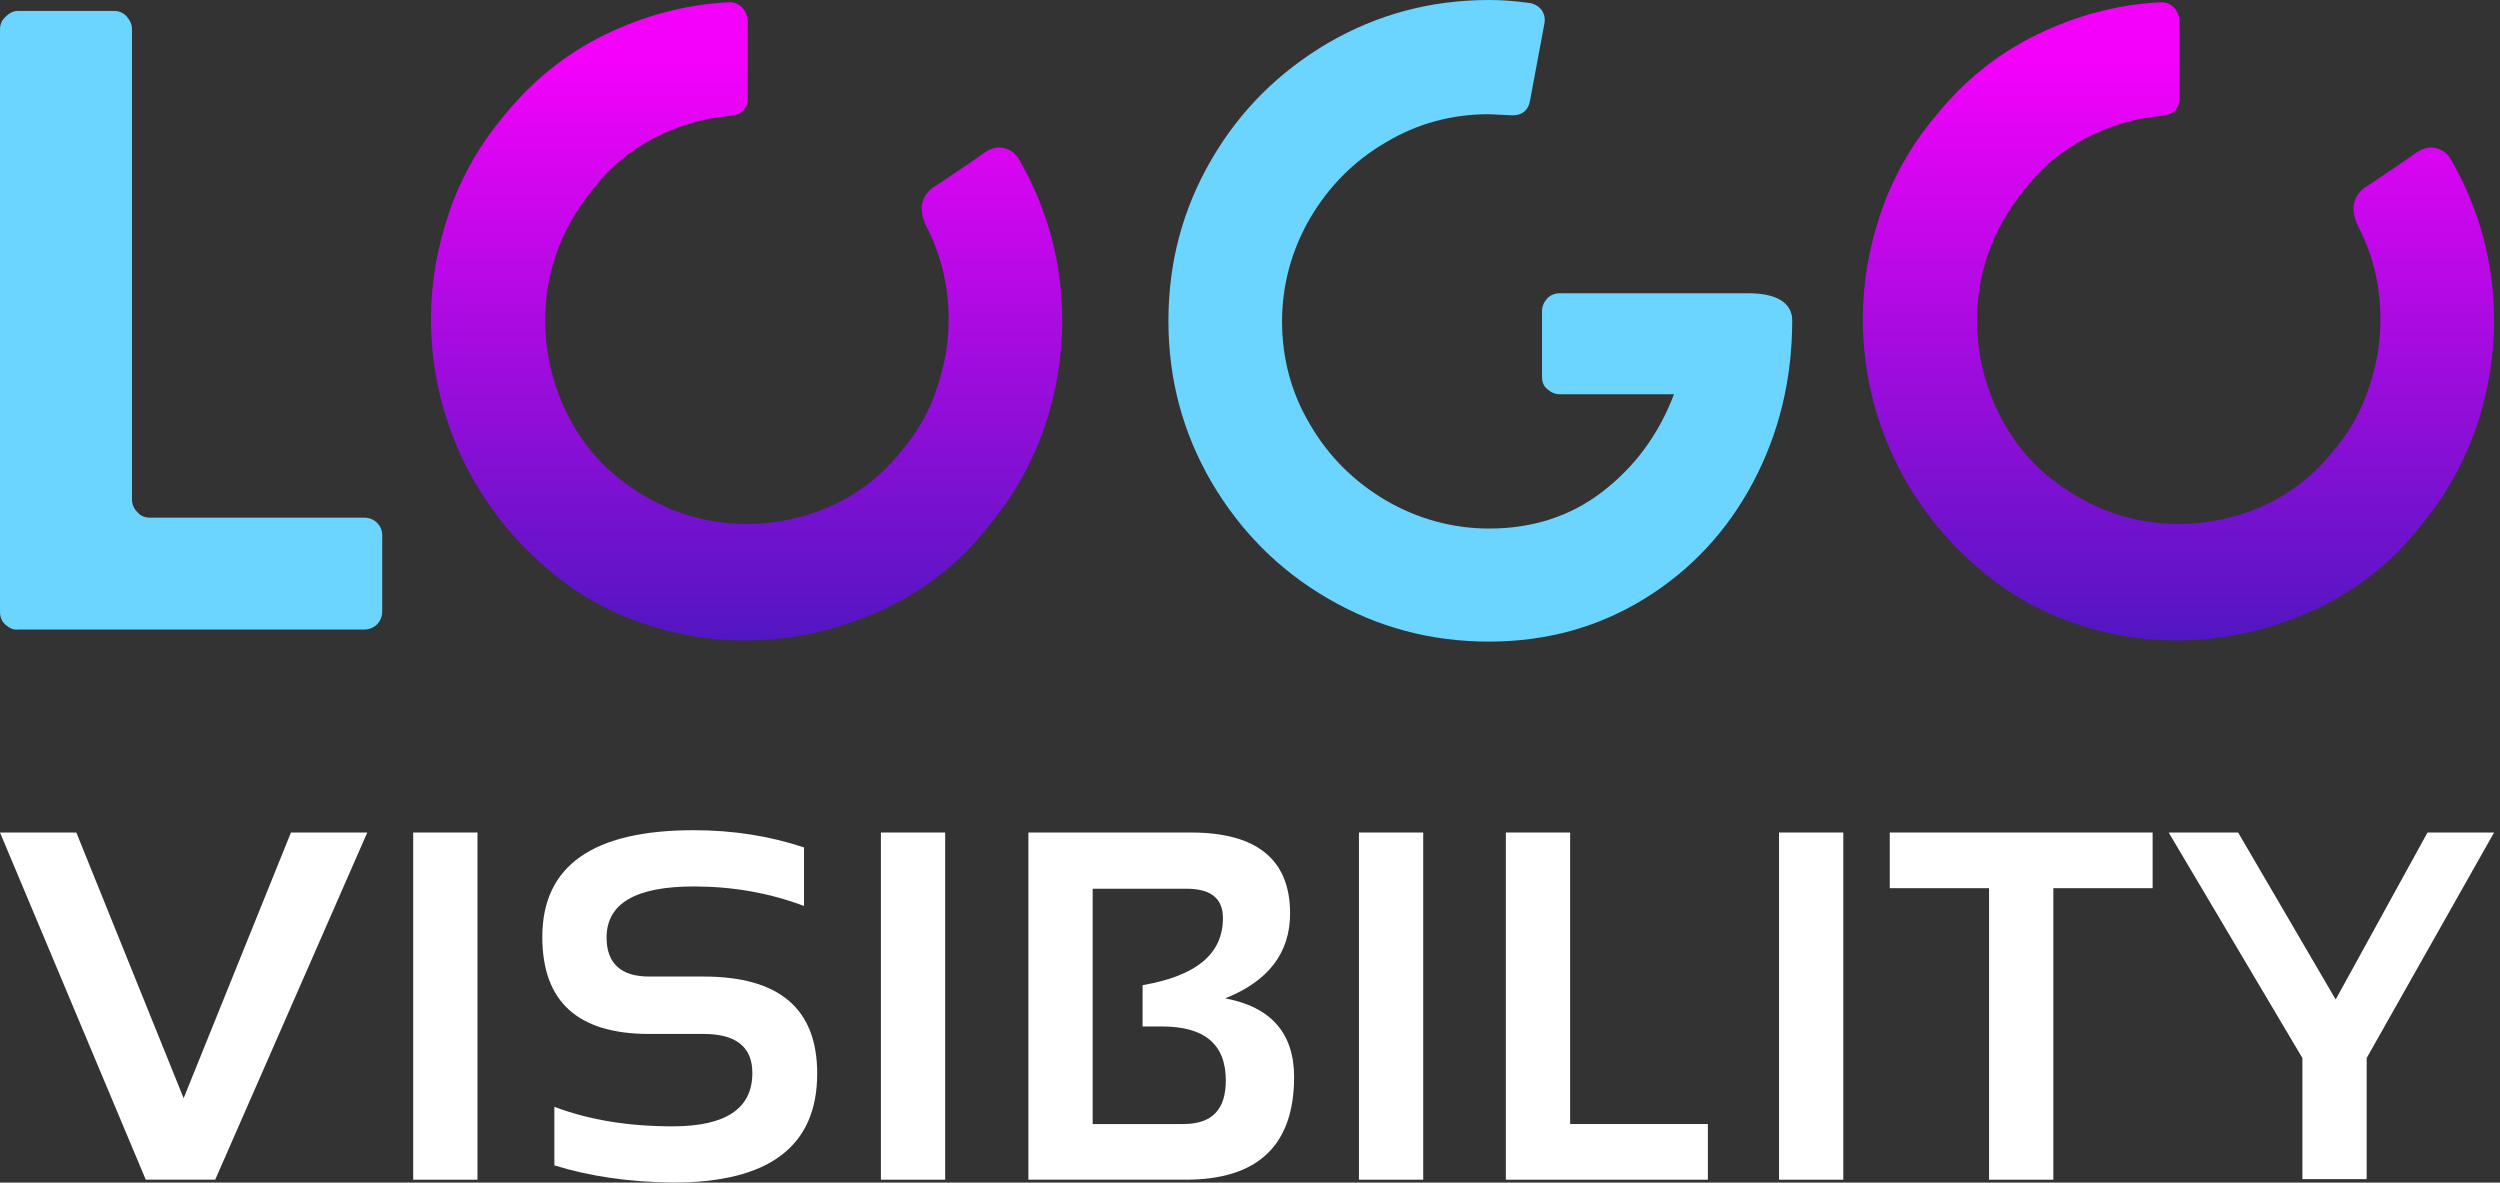 <svg xmlns="http://www.w3.org/2000/svg" width="241" height="114" viewBox="0 0 241 114" fill="none"><rect x="0" y="0" width="241" height="114" fill="#333333" stroke="none"/><path d="M44.368 43.76C42.487 39.611 41.547 35.24 41.547 30.759C41.547 27.218 42.155 23.788 43.317 20.414C44.479 17.039 46.249 13.941 48.573 11.175C51.339 7.745 54.603 5.145 58.365 3.319C62.127 1.494 66.054 0.443 70.204 0.221H70.37C70.812 0.221 71.199 0.387 71.531 0.719C71.863 1.051 72.029 1.494 72.084 1.992V9.405C72.084 10.511 71.476 11.064 70.314 11.175C67.769 11.396 65.335 12.116 63.012 13.333C60.688 14.55 58.697 16.209 57.148 18.256C54.105 22.018 52.556 26.223 52.556 30.925C52.556 33.746 53.164 36.513 54.326 39.168C55.543 41.823 57.203 44.092 59.416 45.917C63.178 48.96 67.382 50.509 72.029 50.509C74.85 50.509 77.617 49.9 80.217 48.739C82.817 47.522 85.03 45.806 86.855 43.538C88.404 41.713 89.566 39.721 90.285 37.508C91.06 35.295 91.447 33.083 91.447 30.814C91.447 27.55 90.728 24.563 89.29 21.797C89.013 21.244 88.847 20.635 88.847 20.082C88.847 19.363 89.179 18.699 89.843 18.146C90.285 17.869 91.171 17.26 92.498 16.375C93.826 15.49 94.656 14.882 94.988 14.66C95.43 14.384 95.873 14.218 96.26 14.218C97.145 14.218 97.864 14.66 98.307 15.49C101.018 20.248 102.401 25.393 102.401 30.925C102.401 34.521 101.792 38.006 100.631 41.381C99.413 44.755 97.698 47.853 95.375 50.62C92.609 54.215 89.124 56.926 84.919 58.862C80.77 60.743 76.4 61.739 71.863 61.739C68.267 61.739 64.837 61.131 61.463 59.914C58.088 58.697 55.156 56.926 52.501 54.603C48.96 51.505 46.249 47.909 44.368 43.76Z" fill="url(#paint0_linear_34_14)"></path><path d="M0.553 60.245C0.166 59.914 1.52588e-05 59.471 1.52588e-05 58.973V2.821C1.52588e-05 2.379 0.166 1.936 0.553 1.604C0.94 1.217 1.328 1.051 1.77 1.051H10.954C11.452 1.051 11.894 1.217 12.226 1.604C12.558 1.992 12.724 2.379 12.724 2.821V48.13C12.724 48.573 12.89 49.015 13.222 49.347C13.554 49.734 13.941 49.9 14.439 49.9H35.074C35.572 49.9 36.015 50.066 36.346 50.398C36.678 50.73 36.844 51.117 36.844 51.615V58.918C36.844 59.416 36.678 59.858 36.346 60.19C36.015 60.522 35.572 60.688 35.074 60.688H1.77C1.328 60.743 0.94 60.578 0.553 60.245Z" fill="#6BD4FF"></path><path d="M128.015 57.701C123.257 54.935 119.551 51.173 116.785 46.47C114.018 41.713 112.635 36.568 112.635 30.925C112.635 25.282 114.018 20.137 116.785 15.38C119.551 10.622 123.313 6.915 128.015 4.149C132.773 1.383 137.918 0 143.56 0C144.888 0 146.16 0.111 147.378 0.277C147.875 0.332 148.263 0.553 148.595 0.94C148.871 1.328 148.982 1.77 148.871 2.324L147.488 9.737C147.322 10.622 146.769 11.12 145.773 11.12L143.56 11.009C139.964 11.009 136.645 11.894 133.602 13.72C130.56 15.49 128.126 17.924 126.3 21.022C124.53 24.065 123.589 27.44 123.589 30.98C123.589 34.521 124.474 37.895 126.3 40.938C128.07 43.981 130.504 46.415 133.602 48.241C136.645 50.011 140.02 50.952 143.56 50.952C147.709 50.952 151.361 49.79 154.459 47.411C157.557 45.032 159.88 41.934 161.374 38.006H150.365C149.922 38.006 149.535 37.84 149.148 37.508C148.761 37.176 148.65 36.789 148.65 36.291V29.985C148.65 29.542 148.816 29.155 149.148 28.767C149.48 28.436 149.867 28.27 150.365 28.27H168.511C169.894 28.27 170.945 28.491 171.664 28.933C172.383 29.376 172.77 30.04 172.77 30.87C172.77 36.568 171.498 41.768 169.008 46.47C166.519 51.173 163.034 54.935 158.553 57.701C154.072 60.467 149.093 61.85 143.505 61.85C137.918 61.85 132.773 60.467 128.015 57.701Z" fill="#6BD4FF"></path><path d="M182.396 43.76C180.515 39.611 179.575 35.24 179.575 30.759C179.575 27.218 180.183 23.788 181.345 20.414C182.507 17.039 184.277 13.941 186.601 11.175C189.367 7.745 192.631 5.145 196.393 3.319C200.155 1.494 204.082 0.443 208.232 0.221H208.398C208.84 0.221 209.227 0.387 209.559 0.719C209.891 1.051 210.057 1.494 210.113 1.992V9.405C210.113 10.511 209.504 11.064 208.342 11.175C205.797 11.396 203.363 12.116 201.04 13.333C198.716 14.55 196.725 16.209 195.176 18.256C192.133 22.018 190.584 26.223 190.584 30.925C190.584 33.746 191.192 36.513 192.354 39.168C193.571 41.823 195.231 44.092 197.444 45.917C201.206 48.96 205.41 50.509 210.057 50.509C212.879 50.509 215.645 49.9 218.245 48.739C220.845 47.522 223.058 45.806 224.884 43.538C226.433 41.713 227.594 39.721 228.313 37.508C229.088 35.295 229.475 33.083 229.475 30.814C229.475 27.55 228.756 24.563 227.318 21.797C227.041 21.244 226.875 20.635 226.875 20.082C226.875 19.363 227.207 18.699 227.871 18.146C228.313 17.869 229.199 17.26 230.526 16.375C231.854 15.49 232.684 14.882 233.016 14.66C233.458 14.384 233.901 14.218 234.288 14.218C235.173 14.218 235.893 14.66 236.335 15.49C239.046 20.248 240.429 25.393 240.429 30.925C240.429 34.521 239.82 38.006 238.659 41.381C237.442 44.755 235.727 47.853 233.403 50.62C230.637 54.215 227.152 56.926 222.947 58.862C218.798 60.743 214.428 61.739 209.891 61.739C206.295 61.739 202.865 61.131 199.491 59.914C196.116 58.697 193.184 56.926 190.529 54.603C186.988 51.505 184.277 47.909 182.396 43.76Z" fill="url(#paint1_linear_34_14)"></path><path d="M35.406 80.254L20.746 113.723H14.052L1.52588e-05 80.254H7.358L17.703 105.868L28.048 80.254H35.406Z" fill="white"></path><path d="M46.028 80.254V113.723H39.832V80.254H46.028Z" fill="white"></path><path d="M53.441 112.34V106.698C56.816 107.97 60.578 108.579 64.837 108.579C69.982 108.579 72.527 106.864 72.527 103.434C72.527 100.944 70.978 99.672 67.825 99.672H62.569C55.709 99.672 52.279 96.574 52.279 90.322C52.279 83.462 57.148 80.032 66.884 80.032C70.646 80.032 74.187 80.586 77.506 81.692V87.335C74.131 86.062 70.591 85.454 66.884 85.454C61.241 85.454 58.475 87.114 58.475 90.378C58.475 92.867 59.858 94.139 62.569 94.139H67.825C75.127 94.139 78.778 97.237 78.778 103.489C78.778 110.515 74.131 114 64.893 114C60.578 113.945 56.816 113.392 53.441 112.34Z" fill="white"></path><path d="M91.115 80.254V113.723H84.919V80.254H91.115Z" fill="white"></path><path d="M99.137 113.723V80.254H114.793C121.155 80.254 124.364 82.854 124.364 88.054C124.364 91.871 122.261 94.582 118.112 96.242C122.538 97.072 124.751 99.616 124.751 103.821C124.751 110.404 121.266 113.723 114.295 113.723H99.137ZM114.074 108.357C116.84 108.357 118.168 106.974 118.168 104.153C118.168 100.667 116.121 98.952 112.027 98.952H110.146V94.969C115.291 94.084 117.891 91.982 117.891 88.497C117.891 86.616 116.729 85.675 114.406 85.675H105.333V108.357H114.074Z" fill="white"></path><path d="M137.198 80.254V113.723H131.002V80.254H137.198Z" fill="white"></path><path d="M151.361 80.254V108.357H164.638V113.723H145.165V80.254H151.361Z" fill="white"></path><path d="M177.694 80.254V113.723H171.498V80.254H177.694Z" fill="white"></path><path d="M207.512 80.254V85.62H197.942V113.723H191.746V85.62H182.175V80.254H207.512Z" fill="white"></path><path d="M209.061 80.254H215.755L225.16 96.352L234.012 80.254H240.429L228.147 101.995V113.668H221.951V101.995L209.061 80.254Z" fill="white"></path><defs><linearGradient id="paint0_linear_34_14" x1="71.993" y1="61.855" x2="71.993" y2="5.848" gradientUnits="userSpaceOnUse"><stop stop-color="#5216C2"></stop><stop offset="1" stop-color="#F401FB"></stop></linearGradient><linearGradient id="paint1_linear_34_14" x1="210.014" y1="61.855" x2="210.014" y2="5.848" gradientUnits="userSpaceOnUse"><stop stop-color="#5216C2"></stop><stop offset="1" stop-color="#F401FB"></stop></linearGradient></defs></svg>